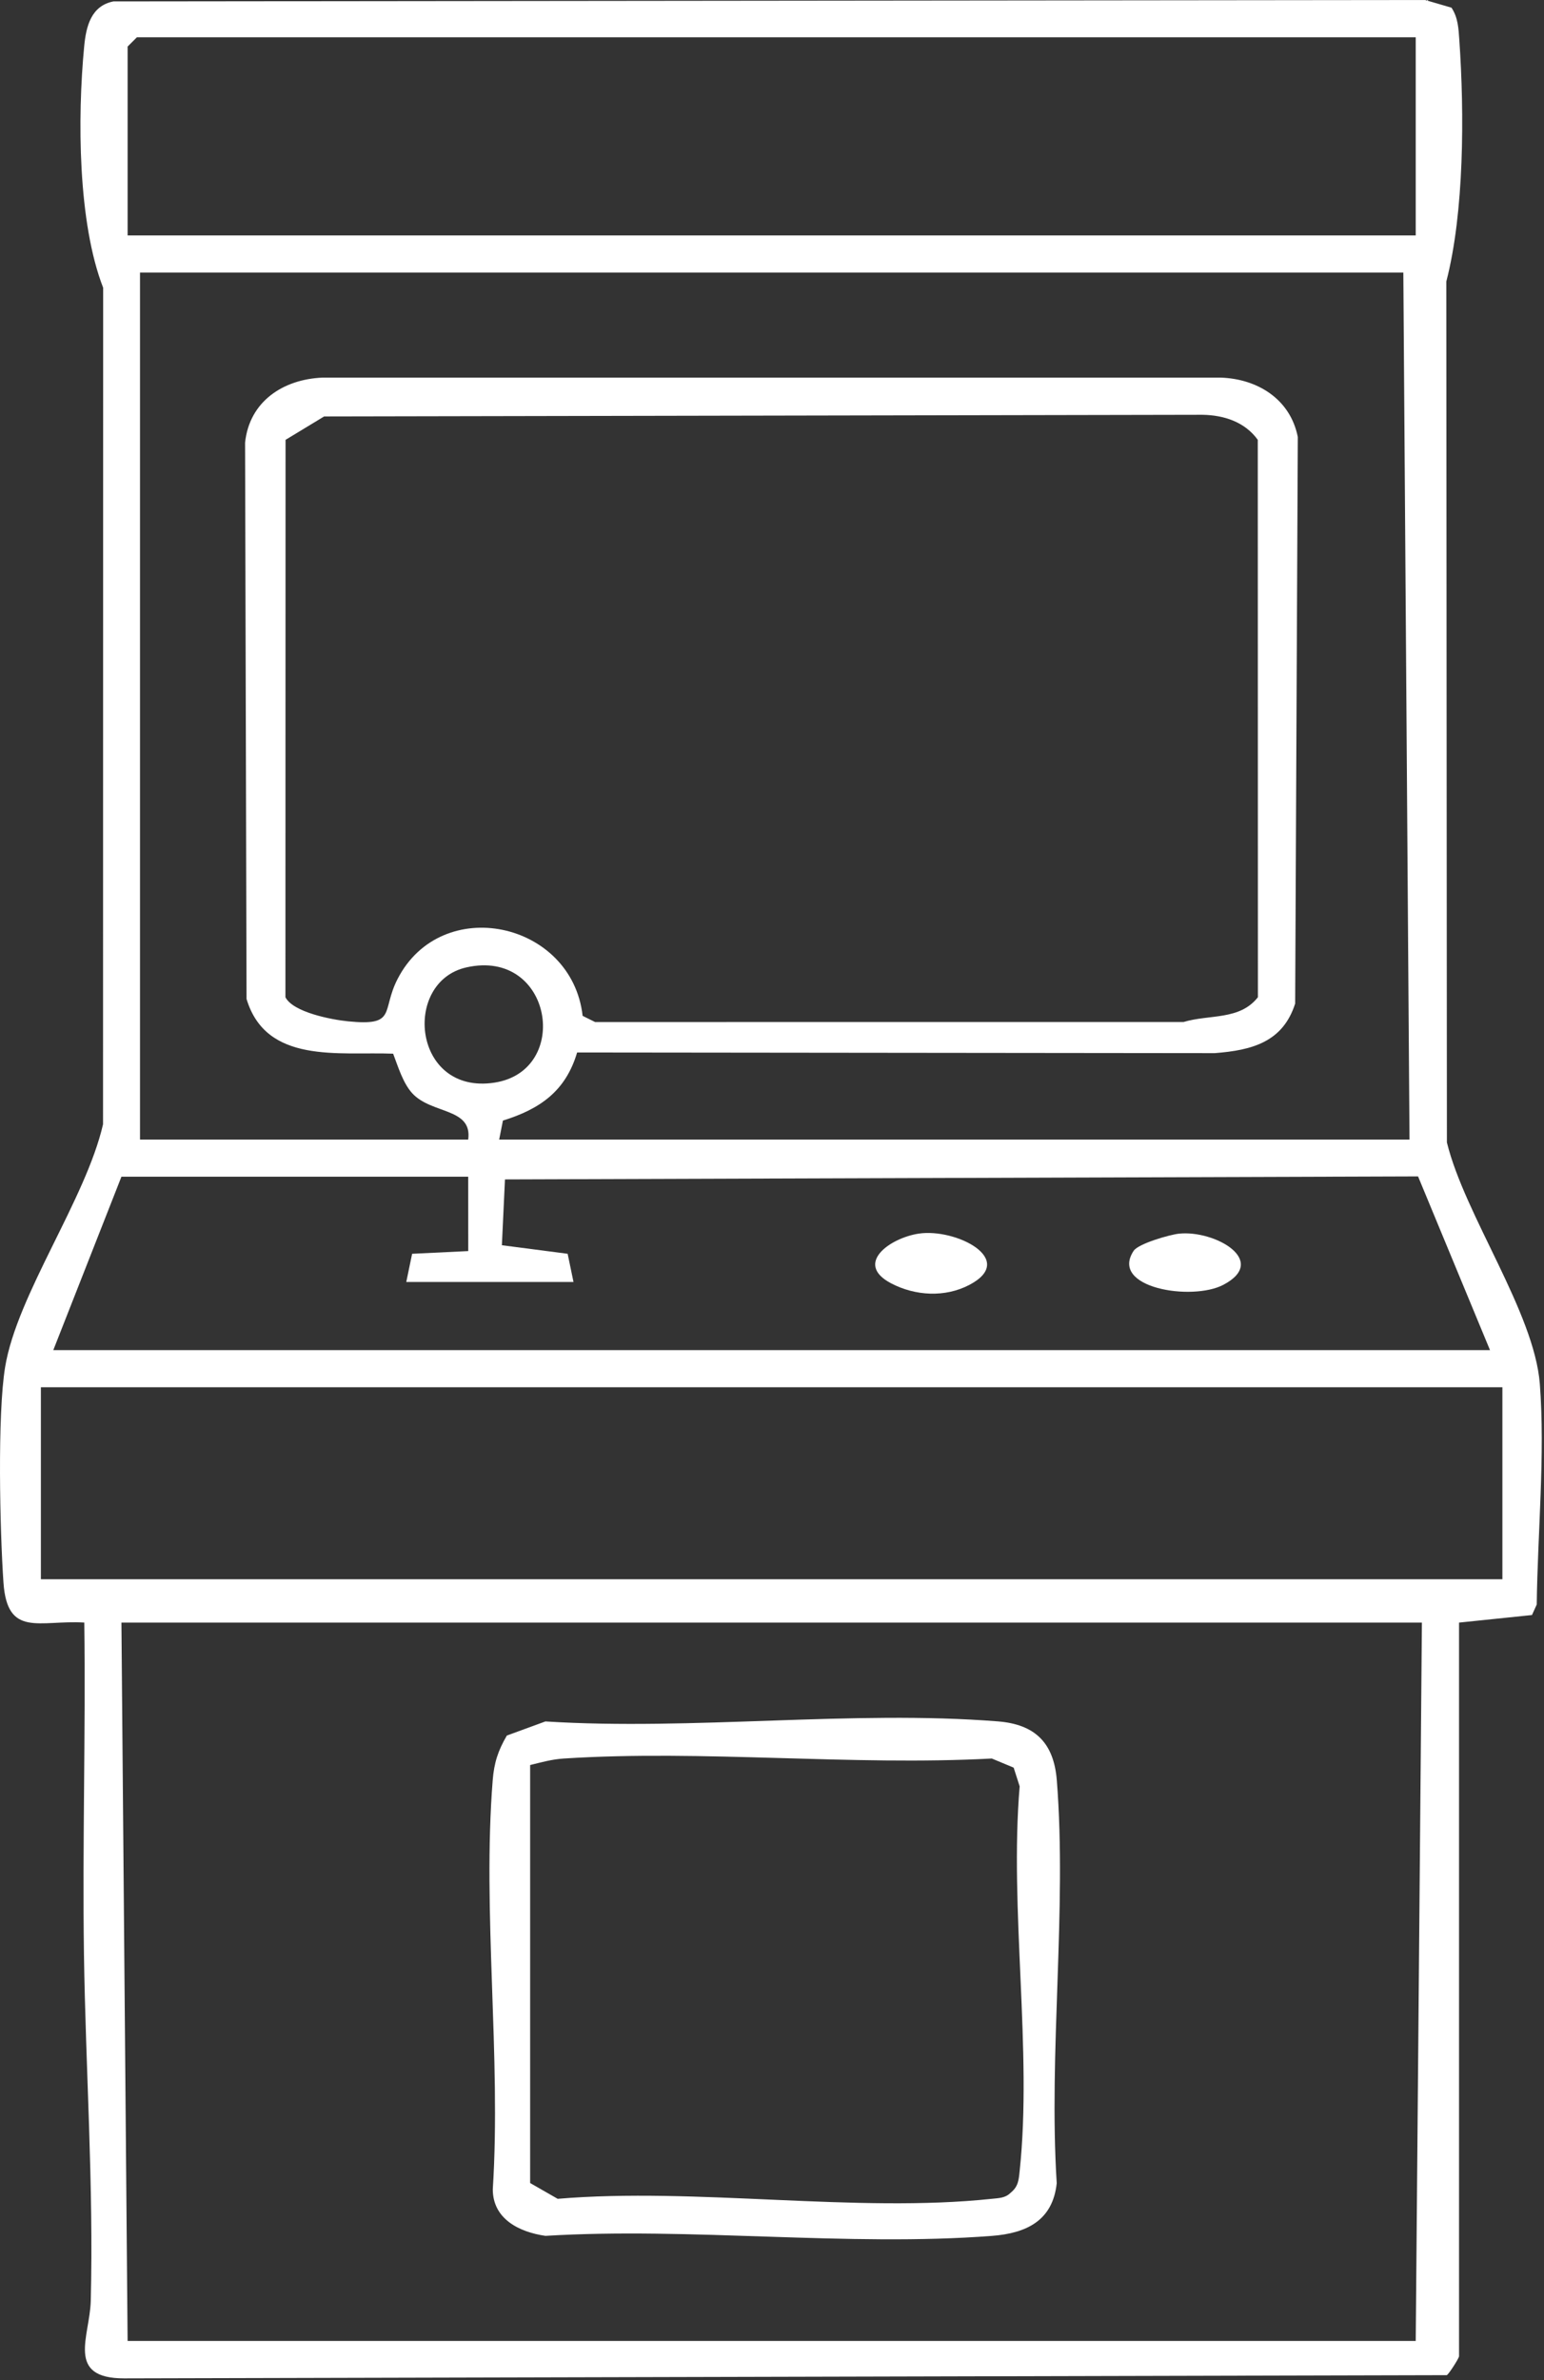 <?xml version="1.0" encoding="utf-8"?>
<svg xmlns="http://www.w3.org/2000/svg" fill="none" height="100%" overflow="visible" preserveAspectRatio="none" style="display: block;" viewBox="0 0 37 57" width="100%">
<rect x="0" y="0" width="37" height="57" fill="#333333" stroke="none"/>
<g id="Group 16">
<path d="M34.964 56.43C34.953 56.487 34.729 56.84 34.672 56.879L2.977 56.956C1.565 56.958 2.153 55.949 2.175 55.102C2.245 52.326 2.052 49.546 2.012 46.798C1.974 44.152 2.054 41.5 2.02 38.856C0.942 38.792 0.175 39.225 0.083 37.899C-0.002 36.667 -0.066 33.883 0.123 32.736C0.409 31 2.056 28.723 2.469 26.924L2.472 6.891C1.865 5.33 1.854 2.815 2.017 1.113C2.063 0.624 2.186 0.139 2.718 0.034L34.152 7.43866e-05L34.783 0.184C34.941 0.42 34.952 0.687 34.971 0.961C35.093 2.722 35.089 5.083 34.659 6.742L34.673 27.358C35.101 29.103 36.766 31.423 36.9 33.141C37.03 34.817 36.846 36.73 36.826 38.424L36.712 38.676L34.964 38.857V56.43ZM33.926 0.893H3.281L3.058 1.115V5.638H33.926V0.893ZM33.629 6.528H3.355V27.29H11.22C11.324 26.524 10.343 26.686 9.88 26.182C9.656 25.938 9.538 25.539 9.421 25.233C8.115 25.183 6.379 25.488 5.908 23.922L5.873 10.601C5.976 9.612 6.786 9.083 7.726 9.043H29.257C30.14 9.074 30.922 9.562 31.1 10.464L31.037 24.033C30.742 24.956 30.002 25.151 29.109 25.22L13.83 25.204C13.556 26.128 12.944 26.558 12.052 26.835L11.962 27.29H33.777L33.629 6.528ZM7.767 9.973L6.843 10.533L6.84 23.881C7.024 24.242 7.946 24.419 8.34 24.458C9.52 24.576 9.131 24.218 9.526 23.447C10.579 21.393 13.705 22.063 13.962 24.327L14.26 24.475L28.363 24.474C28.984 24.287 29.707 24.439 30.144 23.881L30.141 10.533C29.832 10.105 29.333 9.941 28.812 9.933L7.767 9.973ZM11.175 23.167C9.631 23.515 9.89 26.228 11.851 25.926C13.704 25.64 13.237 22.702 11.175 23.167ZM11.22 28.179H2.91L1.277 32.332H35.706L33.982 28.172L12.101 28.244L12.027 29.82L13.603 30.025L13.743 30.7H9.736L9.876 30.025L11.221 29.96L11.22 28.179ZM36.003 33.221H0.98V37.819H36.003V33.221ZM34.074 38.857H2.91L3.058 56.059H33.926L34.074 38.857Z" fill="white" id="Vector"/>
<path d="M12.146 41.562L13.07 41.224C16.593 41.447 20.432 40.947 23.915 41.223C24.807 41.294 25.254 41.74 25.325 42.632C25.571 45.731 25.125 49.147 25.323 52.282C25.228 53.178 24.599 53.481 23.767 53.544C20.323 53.808 16.55 53.331 13.07 53.543C12.435 53.451 11.811 53.136 11.809 52.43C12.011 49.248 11.556 45.777 11.807 42.631C11.84 42.215 11.935 41.923 12.146 41.562ZM12.704 42.268V52.278L13.364 52.656C16.677 52.377 20.522 53.001 23.767 52.656C23.933 52.638 24.09 52.64 24.217 52.512C24.403 52.363 24.412 52.206 24.435 51.988C24.741 49.115 24.186 45.712 24.435 42.779L24.291 42.33L23.767 42.112C20.407 42.292 16.848 41.898 13.513 42.112C13.219 42.131 12.982 42.201 12.704 42.268Z" fill="white" id="Vector_2"/>
<path d="M22.016 29.542C22.903 29.408 24.385 30.16 23.233 30.768C22.649 31.076 21.931 31.035 21.354 30.732C20.462 30.264 21.324 29.647 22.016 29.542Z" fill="white" id="Vector_3"/>
<path d="M28.254 29.543C29.108 29.454 30.411 30.19 29.318 30.767C28.566 31.165 26.577 30.843 27.167 29.953C27.281 29.782 28.031 29.566 28.254 29.543Z" fill="white" id="Vector_4"/>
</g>
</svg>